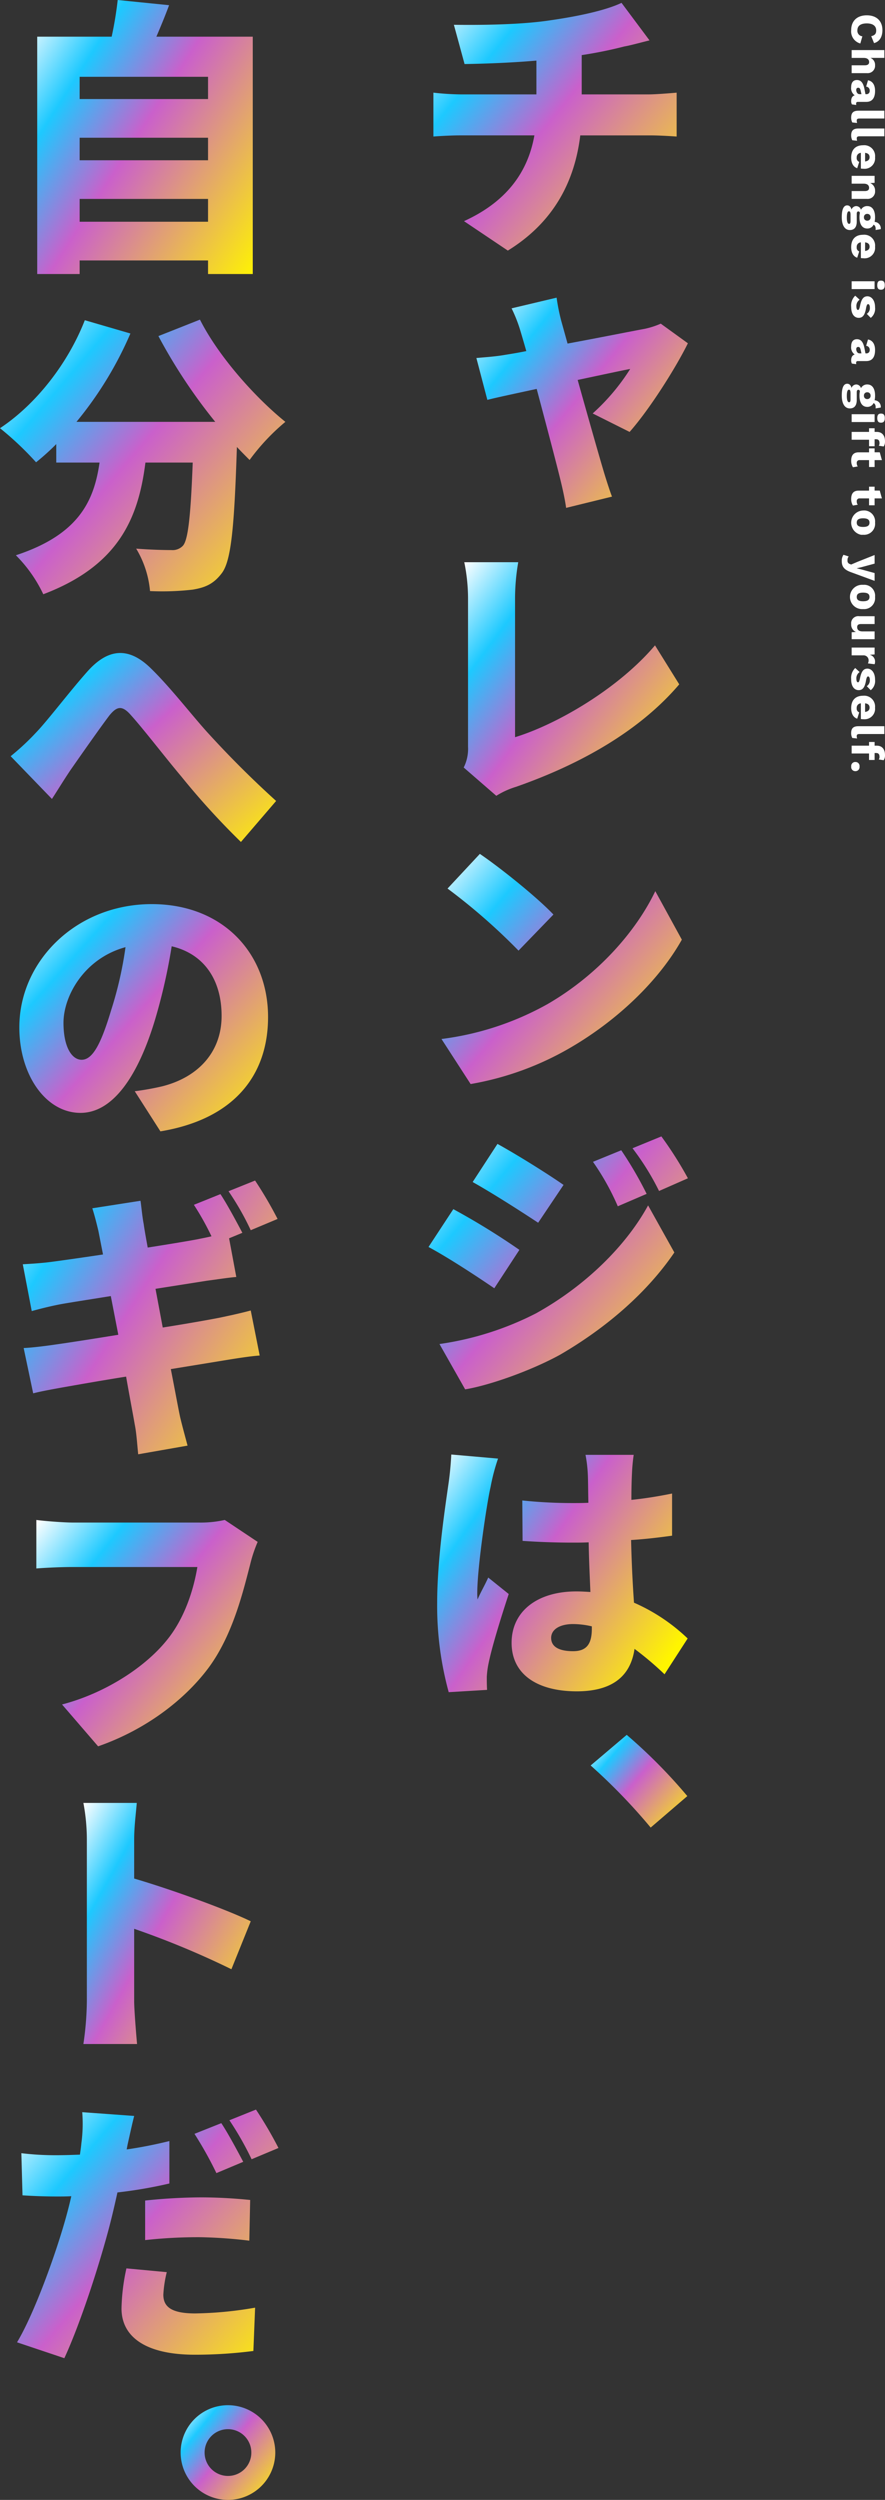 <svg xmlns="http://www.w3.org/2000/svg" xmlns:xlink="http://www.w3.org/1999/xlink" width="231.297" height="652.881" viewBox="0 0 231.297 652.881">
  <rect x="0" y="0" width="231.297" height="652.881" fill="#333333" stroke="none"/>
  <defs>
    <linearGradient id="linear-gradient" x1="-0.3" y1="0.372" x2="0.801" y2="1.269" gradientUnits="objectBoundingBox">
      <stop offset="0" stop-color="#fff"/>
      <stop offset="0.222" stop-color="#1dc9ff"/>
      <stop offset="0.473" stop-color="#ca60cb"/>
      <stop offset="1" stop-color="#fff500"/>
    </linearGradient>
    <clipPath id="clip-path">
      <rect id="長方形_164" data-name="長方形 164" width="179.785" height="652.881" fill="url(#linear-gradient)"/>
    </clipPath>
    <clipPath id="clip-path-2">
      <rect id="長方形_165" data-name="長方形 165" width="11.297" height="197.401" fill="none"/>
    </clipPath>
  </defs>
  <g id="グループ_385" data-name="グループ 385" transform="translate(-152 -1031)">
    <g id="グループ_239" data-name="グループ 239" transform="translate(152 1031)">
      <g id="グループ_238" data-name="グループ 238" clip-path="url(#clip-path)">
        <path id="パス_1221" data-name="パス 1221" d="M158.056,24.574c1.584,0,5.5-.3,7.164-.452V35.584c-2.186-.152-4.751-.3-6.938-.3h-18.25C138.6,47.047,133.321,57.831,121.1,65.371L109.642,57.68c10.934-4.978,16.665-12.594,18.4-22.4H108.736c-2.262,0-5.127.15-7.088.3V24.122a68.53,68.53,0,0,0,7.014.452H128.57V15.751c-6.862.6-14.1.829-18.778.9L107,6.4c5.731.076,17.193.076,25.413-1.207,7.843-1.13,14.63-2.713,18.4-4.524l7.314,9.8c-3.015.753-5.2,1.356-6.559,1.584a112.109,112.109,0,0,1-11.161,2.262V24.574Z" transform="translate(11.624 0.076)" fill="url(#linear-gradient)"/>
        <path id="パス_1222" data-name="パス 1222" d="M142.122,100a55.25,55.25,0,0,0,9.8-11.614c-1.735.3-7.316,1.509-13.727,2.866,2.641,9.426,5.506,19.533,6.788,23.831.378,1.283,1.583,5.128,2.187,6.636l-11.991,2.941c-.3-2.186-.9-4.9-1.433-7.088-1.055-4.374-3.771-14.629-6.259-23.981-5.581,1.207-10.557,2.262-12.894,2.865l-2.866-10.934c2.488-.226,4.977-.377,7.541-.829.906-.152,2.942-.454,5.506-.981q-.906-3.168-1.585-5.429a37.567,37.567,0,0,0-2.263-5.732l11.765-2.79a53.11,53.11,0,0,0,1.207,6.033l1.658,5.957c8.145-1.508,16.817-3.242,20.135-3.846a21.343,21.343,0,0,0,4.223-1.357l7.088,5.128c-3.243,6.56-10.03,17.269-15.233,23.151Z" transform="translate(12.778 7.978)" fill="url(#linear-gradient)"/>
        <path id="パス_1223" data-name="パス 1223" d="M108.753,185.376a10.841,10.841,0,0,0,1.132-5.43V141.034a47.362,47.362,0,0,0-.981-9.275h14.1a56.465,56.465,0,0,0-.829,9.275v36.425c10.859-3.319,26.922-12.595,36.574-23.982l6.335,10.181c-10.407,12.217-25.867,20.89-42.683,26.771a21.234,21.234,0,0,0-5.128,2.338Z" transform="translate(12.437 15.068)" fill="url(#linear-gradient)"/>
        <path id="パス_1224" data-name="パス 1224" d="M131.144,239.412c13.348-7.692,23.3-19.156,28.279-29.562l6.938,12.669c-5.883,10.482-16.44,20.738-28.732,27.977a77.95,77.95,0,0,1-26.471,9.729l-7.617-11.765a76.243,76.243,0,0,0,27.6-9.049m1.659-23.454-9.124,9.426a157.2,157.2,0,0,0-18.552-16.213l8.446-9.05c5.128,3.469,14.781,11.161,19.231,15.836" transform="translate(11.841 22.886)" fill="url(#linear-gradient)"/>
        <path id="パス_1225" data-name="パス 1225" d="M124.252,295.961l-6.56,10.03C113.166,302.9,105.7,298,100.5,295.207l6.486-9.879a186.254,186.254,0,0,1,17.269,10.633m4.45,16.516c12.744-7.09,23.377-17.5,29.184-28.129l6.862,12.293c-7.088,10.406-17.647,19.606-29.863,26.7-7.541,4.147-18.4,7.993-24.81,9.05l-6.713-11.84a79.9,79.9,0,0,0,25.339-8.069m7.088-33.483-6.636,9.879c-4.45-2.941-11.991-7.767-17.119-10.633l6.486-9.955c5.2,2.867,13.046,7.768,17.269,10.709m21.718,2.338-7.54,3.242a64.829,64.829,0,0,0-6.487-11.612l7.39-3.017a98.812,98.812,0,0,1,6.636,11.387m10.785-4.072-7.542,3.319a67.37,67.37,0,0,0-6.937-11.161l7.541-3.092a97.523,97.523,0,0,1,6.938,10.935" transform="translate(11.493 30.457)" fill="url(#linear-gradient)"/>
        <path id="パス_1226" data-name="パス 1226" d="M118.44,341.944a52.114,52.114,0,0,0-1.961,7.465c-.9,3.771-3.469,20.814-3.469,27.6a14.055,14.055,0,0,0,.075,1.734c.906-2.111,1.811-3.544,2.79-5.731l5.356,4.3c-2.187,6.636-4.45,14.026-5.28,18.173a23.122,23.122,0,0,0-.452,3.47c0,.829,0,2.188.076,3.393l-10.029.6a85.267,85.267,0,0,1-3.017-23.378c0-11.236,2.111-25.037,2.865-30.391a83.349,83.349,0,0,0,.829-8.3Zm43.512,56.331a82.039,82.039,0,0,0-7.843-6.636c-.981,6.863-5.506,11.087-15.083,11.087-10.257,0-17.043-4.374-17.043-12.67,0-8.22,6.712-13.422,16.893-13.422,1.282,0,2.488.075,3.7.15-.152-3.846-.378-8.37-.452-12.97-1.433.075-2.79.075-4.149.075q-6.561,0-13.12-.452l-.077-10.557a125.627,125.627,0,0,0,13.123.679c1.357,0,2.715,0,4.148-.076-.076-3.393-.076-6.108-.15-7.465a34.911,34.911,0,0,0-.6-5.053h12.595a47.272,47.272,0,0,0-.454,4.9c-.075,1.433-.15,3.846-.15,6.862,3.7-.377,7.315-.981,10.633-1.658v11.01c-3.319.452-6.938.9-10.709,1.131.152,6.712.452,11.991.754,16.364a48.125,48.125,0,0,1,14.028,9.352Zm-19-12.518a21.817,21.817,0,0,0-4.9-.6c-3.394,0-5.732,1.357-5.732,3.619,0,2.639,2.64,3.469,5.732,3.469,3.544,0,4.9-1.885,4.9-5.883Z" transform="translate(11.725 38.984)" fill="url(#linear-gradient)"/>
        <path id="パス_1227" data-name="パス 1227" d="M154.215,430.793a151.956,151.956,0,0,0-15.686-16.213l9.426-7.994a137.017,137.017,0,0,1,15.836,15.988Z" transform="translate(15.842 46.497)" fill="url(#linear-gradient)"/>
        <path id="パス_1228" data-name="パス 1228" d="M65.062,9.578V71.566H53.374V68.022H19.816v3.545H8.729V9.578H28.186A96.836,96.836,0,0,0,29.769,0L43.193,1.357c-1.055,2.865-2.262,5.731-3.317,8.221ZM19.816,25.867H53.374V20.06H19.816Zm0,15.988H53.374V35.972H19.816Zm33.558,10.1H19.816v5.958H53.374Z" transform="translate(0.998)" fill="url(#linear-gradient)"/>
        <path id="パス_1229" data-name="パス 1229" d="M52.26,74.908c4.675,9.276,14.026,19.985,22.322,26.7a55.651,55.651,0,0,0-9.351,9.956c-1.056-1.058-2.187-2.187-3.319-3.394-.679,21.191-1.508,29.864-4,33.03-2.186,2.866-4.449,3.7-7.541,4.223a70.178,70.178,0,0,1-11.16.377,25.964,25.964,0,0,0-3.621-11.085c3.771.3,7.315.377,9.2.377a3.713,3.713,0,0,0,3.015-1.131c1.358-1.508,2.036-7.767,2.564-21.719H38.007c-1.81,14.253-6.788,26.847-26.694,34.388a36.224,36.224,0,0,0-7.165-10.181c16.516-5.429,20.436-14.253,21.869-24.207H14.705v-4.826a61.31,61.31,0,0,1-5.279,4.752A81.387,81.387,0,0,0,0,103.263c9.351-6.184,17.722-16.817,22.17-28.2l11.915,3.468a95.537,95.537,0,0,1-14.1,23.076H56.257A140.617,140.617,0,0,1,41.4,79.206Z" transform="translate(0 8.566)" fill="url(#linear-gradient)"/>
        <path id="パス_1230" data-name="パス 1230" d="M9.216,173.732c3.091-3.242,8.446-10.331,13.12-15.61,5.506-6.334,10.861-6.712,16.516-1.357,5.279,5.053,11.16,12.745,15.309,17.269,4.826,5.279,10.557,11.16,17.721,17.646l-9.2,10.709a195.459,195.459,0,0,1-15.534-17.043c-4.45-5.279-9.8-12.291-13.272-16.138-2.262-2.564-3.621-2.262-5.581.15-2.564,3.393-7.315,10.181-10.105,14.178-1.735,2.564-3.47,5.429-4.9,7.617L2.5,179.991a63.692,63.692,0,0,0,6.712-6.259" transform="translate(0.286 17.501)" fill="url(#linear-gradient)"/>
        <path id="パス_1231" data-name="パス 1231" d="M34.7,260.759a71.106,71.106,0,0,0,7.164-1.283c9.276-2.337,15.534-8.824,15.534-18.4,0-9.5-4.674-16.212-13.046-18.173a149.321,149.321,0,0,1-4.3,19c-4.374,14.629-10.935,24.508-19.533,24.508-9.049,0-15.985-9.879-15.985-22.323,0-17.419,15-32.2,34.612-32.2,18.629,0,30.392,12.894,30.392,29.486,0,15.384-9.05,26.7-28.13,29.863Zm-2.413-37.631c-10.785,2.941-16.213,12.745-16.213,19.758,0,6.334,2.186,9.654,4.749,9.654,2.943,0,5.127-4.375,7.691-12.9a98.108,98.108,0,0,0,3.772-16.515" transform="translate(0.519 24.232)" fill="url(#linear-gradient)"/>
        <path id="パス_1232" data-name="パス 1232" d="M41.921,315.058c6.184-.979,11.764-1.96,14.856-2.564,2.866-.6,5.958-1.283,8.145-1.885l2.338,11.764c-2.263.152-5.656.679-8.446,1.132l-14.781,2.413c1.055,5.353,1.884,9.953,2.413,12.443.529,2.262,1.282,4.978,1.961,7.541l-12.9,2.263c-.3-2.942-.451-5.581-.9-7.768-.378-2.262-1.282-6.938-2.262-12.518-7.09,1.13-13.424,2.262-16.44,2.789-3.319.6-6.184,1.131-7.843,1.583L5.573,320.413c2.036-.076,5.731-.528,8.22-.9,3.243-.452,9.578-1.433,16.515-2.564l-1.96-10.105c-6.109.981-11.462,1.81-13.424,2.187-2.639.527-4.751,1.055-7.239,1.734L5.347,298.542c2.564-.149,4.9-.3,7.239-.6s7.691-1.055,13.726-1.96L25.1,289.8c-.528-2.187-.98-4-1.584-5.883l12.593-1.96c.227,1.433.454,4.147.83,6.033.15,1.13.527,3.317,1.055,6.184,5.731-.9,10.785-1.735,13.122-2.186,1.055-.226,2.338-.454,3.545-.754a70.824,70.824,0,0,0-4.6-8.221L57,280.218c1.81,2.716,4.373,7.542,5.731,10.105l-3.469,1.434,1.884,10.1c-1.96.152-5.353.679-7.691.981l-13.424,2.112Zm23-25.414a72.033,72.033,0,0,0-5.807-10.181l6.939-2.79a104.313,104.313,0,0,1,5.882,10.03Z" transform="translate(0.611 31.64)" fill="url(#linear-gradient)"/>
        <path id="パス_1233" data-name="パス 1233" d="M66.368,361.948a35.809,35.809,0,0,0-1.96,5.882c-1.811,6.939-4.524,18.476-10.934,27.073-6.033,8.069-16.063,15.988-28.808,20.436l-9.426-10.934c11.01-2.866,21.417-9.5,27.224-16.591,4.826-5.807,7.164-13.424,8.144-19.305H18.1c-3.619,0-7.691.226-9.576.377V356.217c2.261.3,7.163.679,9.576.679h32.88a28.667,28.667,0,0,0,6.786-.679Z" transform="translate(0.975 40.737)" fill="url(#linear-gradient)"/>
        <path id="パス_1234" data-name="パス 1234" d="M58.243,465.968a225.51,225.51,0,0,0-25.414-10.559v18.93c0,2.036.454,7.842.754,11.159H19.557a80.378,80.378,0,0,0,.906-11.159V432.184a51.694,51.694,0,0,0-.906-9.653H33.509c-.226,2.865-.68,6.108-.68,9.653v10.1c10.03,2.942,24.283,8.145,30.467,11.161Z" transform="translate(2.237 48.321)" fill="url(#linear-gradient)"/>
        <path id="パス_1235" data-name="パス 1235" d="M43.81,513.707a118.148,118.148,0,0,1-13.574,2.337c-.679,3.092-1.433,6.335-2.187,9.2-2.713,10.257-7.54,25.112-11.689,34.086L3.993,555.183c4.374-7.239,10.105-22.85,12.9-33.03.452-1.66.9-3.393,1.283-5.128-1.283.075-2.488.075-3.7.075-3.771,0-6.561-.15-9.05-.3l-.3-11.01a73.246,73.246,0,0,0,9.426.528c1.961,0,3.923-.077,5.882-.151.152-1.055.3-2.036.378-2.942a38.567,38.567,0,0,0,.226-8.144l13.574.981c-.6,2.337-1.357,5.882-1.735,7.541l-.225,1.207c3.7-.527,7.465-1.281,11.16-2.187Zm-.679,23.151a31.15,31.15,0,0,0-.9,5.882c0,3.017,1.885,4.9,8.3,4.9a98.112,98.112,0,0,0,15.686-1.509l-.452,11.313a119.5,119.5,0,0,1-15.308.979c-12.746,0-19.156-4.6-19.156-12.066a52.442,52.442,0,0,1,1.283-10.482Zm-5.655-18.7a144.165,144.165,0,0,1,14.479-.829c4.073,0,8.522.226,12.971.679L64.7,528.639a123.19,123.19,0,0,0-12.745-.906,125.621,125.621,0,0,0-14.479.754ZM56.1,510.992a98.213,98.213,0,0,0-5.731-10.255l7.014-2.79c1.81,2.715,4.373,7.541,5.73,10.1Zm9.2-3.619A80.318,80.318,0,0,0,59.5,497.191l6.939-2.79a104.308,104.308,0,0,1,5.882,10.029Z" transform="translate(0.457 56.54)" fill="url(#linear-gradient)"/>
        <path id="パス_1236" data-name="パス 1236" d="M67.1,576.05a12.367,12.367,0,1,1-12.366-12.367A12.374,12.374,0,0,1,67.1,576.05m-6.258,0a6.108,6.108,0,1,0-6.108,6.108,6.083,6.083,0,0,0,6.108-6.108" transform="translate(4.845 64.463)" fill="url(#linear-gradient)"/>
      </g>
    </g>
    <g id="グループ_242" data-name="グループ 242" transform="translate(372 1035)">
      <g id="グループ_241" data-name="グループ 241" clip-path="url(#clip-path-2)">
        <path id="パス_1238" data-name="パス 1238" d="M4.848,7.36,5.38,5.484a1.438,1.438,0,0,1-1.3-1.563V3.912c0-1.164.852-1.8,2.46-1.8S9,2.8,9,3.948c0,.816-.312,1.272-1.3,1.5L8.436,7.26c1.5-.4,2.184-1.728,2.184-3.384C10.62,1.488,9.1,0,6.54,0S2.46,1.476,2.46,3.888A3.266,3.266,0,0,0,4.848,7.36M8.7,13.02a1.953,1.953,0,0,0-1.2-1.9h3.624V9.084H2.58v2.04H5.736c1.008,0,1.416.492,1.416,1.08,0,.5-.288.852-1.14.852H2.58V15.1h4A1.933,1.933,0,0,0,8.7,13.02M3.744,23.04q0-.432.468-.432H6.4c1.548,0,2.3-1.02,2.3-2.868,0-1.632-.708-2.568-1.848-2.772l-.48,1.656A1,1,0,0,1,7.3,19.691c0,.016,0,.033-.005.049a.8.8,0,0,1-.741.855.722.722,0,0,1-.147,0H6.188l-.264-1.356c-.336-1.7-.972-2.34-1.968-2.34-.972,0-1.5.672-1.5,1.86a2.279,2.279,0,0,0,.924,2.136c-.648.18-.924.744-.924,1.548a1.672,1.672,0,0,0,.2.82l1.14.156a1.167,1.167,0,0,1-.048-.376M3.78,19.5c0-.372.18-.588.516-.588s.5.2.624.708l.228.972H4.632c-.552,0-.852-.588-.852-1.092m7.344,7.452v-2.04H4.356c-1.332,0-1.9.54-1.9,1.824a2.622,2.622,0,0,0,.3,1.248l1.26.132a1.728,1.728,0,0,1-.108-.612c0-.42.216-.552.744-.552Zm0,4.644V29.56H4.356c-1.332,0-1.9.54-1.9,1.824a2.622,2.622,0,0,0,.3,1.248l1.264.128a1.728,1.728,0,0,1-.108-.612c0-.42.216-.552.744-.552Zm-5.46,8.472a2.738,2.738,0,0,0,3.036-3,2.84,2.84,0,0,0-3.12-3.132c-1.98,0-3.12,1.14-3.12,3.24,0,1.392.528,2.412,1.572,2.76L4.56,38.28a1.023,1.023,0,0,1-.66-1.1,1.152,1.152,0,0,1,1.038-1.256l.054,0v4.092a3.787,3.787,0,0,0,.672.056M7.272,37.06c0,.636-.408,1.008-1.176,1.116v-2.26c.816.108,1.176.492,1.176,1.144M8.7,45.86a2.094,2.094,0,0,0-1.284-2.052l1.164-.056V41.928h-6v2.04H5.748c1,0,1.392.492,1.392,1.08,0,.5-.276.852-1.128.852H2.58v2.04h4A1.932,1.932,0,0,0,8.7,46.214a1.9,1.9,0,0,0,0-.354M3.912,53.888V51.84c0-.4.144-.624.408-.624.216,0,.348.108.42.384a5.566,5.566,0,0,0-.108,1.152c0,1.86.732,2.928,2.028,2.928a1.771,1.771,0,0,0,1.656-1.008c.372.18.624.648.516,1.4l1.356-.228a1.7,1.7,0,0,0-1.495-1.883c-.038,0-.075-.007-.113-.009a5.971,5.971,0,0,0,.12-1.2c0-1.86-.744-2.928-2.04-2.928a1.765,1.765,0,0,0-1.644.972,1.32,1.32,0,0,0-1.224-.972,1.347,1.347,0,0,0-1.248.912c-.18-.78-.636-1.1-1.128-1.1-.864,0-1.416.9-1.416,3.072,0,2.028.72,3.372,2.112,3.372,1.2,0,1.8-.808,1.8-2.188Zm3.624-1.14a.835.835,0,0,1-.779.887.785.785,0,0,1-.1,0,.824.824,0,0,1-.865-.782.749.749,0,0,1,0-.106.826.826,0,0,1,.758-.887.94.94,0,0,1,.106,0,.835.835,0,0,1,.877.791.851.851,0,0,1,0,.1Zm-6.216.1c0-1.164.2-1.668.552-1.668.288,0,.42.252.42.912v1.644c0,.552-.144.732-.384.732-.336,0-.588-.516-.588-1.62m4.344,10.6a2.738,2.738,0,0,0,3.036-3,2.841,2.841,0,0,0-2.514-3.134,2.79,2.79,0,0,0-.606,0c-1.98,0-3.12,1.14-3.12,3.24,0,1.392.528,2.412,1.572,2.76L4.56,61.66a1.023,1.023,0,0,1-.66-1.1A1.152,1.152,0,0,1,4.938,59.3l.054,0v4.092a3.783,3.783,0,0,0,.672.052Zm1.608-3.016c0,.636-.408,1.008-1.176,1.116V59.292c.816.108,1.176.492,1.176,1.14m2,10.044c0,.828.3,1.188.972,1.188s.984-.36.984-1.188-.3-1.188-.984-1.188-.964.36-.964,1.188Zm-.7,1.02V69.46H2.58V71.5ZM2.46,76.152c0,1.932.864,2.856,1.968,2.856,1.032,0,1.6-.708,1.908-2.484.156-.84.312-1.1.552-1.1s.456.312.456.912a1.808,1.808,0,0,1-.8,1.632L7.572,79.02A3.057,3.057,0,0,0,8.7,76.272c0-1.956-1.008-2.892-1.992-2.892s-1.572.66-1.928,2.48c-.168.8-.312,1.092-.54,1.092-.252,0-.42-.336-.42-.9a1.934,1.934,0,0,1,.852-1.776L3.516,73.224A3.58,3.58,0,0,0,2.46,76.152m1.284,14.58q0-.432.468-.432H6.4c1.548,0,2.3-1.02,2.3-2.868,0-1.632-.708-2.568-1.848-2.772l-.48,1.656A1,1,0,0,1,7.3,87.383c0,.016,0,.033-.005.049a.8.8,0,0,1-.741.855.722.722,0,0,1-.147,0H6.188l-.264-1.356c-.336-1.7-.972-2.34-1.968-2.34-.972,0-1.5.672-1.5,1.86a2.279,2.279,0,0,0,.924,2.136c-.648.18-.924.744-.924,1.548a1.677,1.677,0,0,0,.192.816l1.14.156a1.168,1.168,0,0,1-.044-.372m.036-3.54c0-.372.18-.588.516-.588s.5.2.624.708l.228.972H4.632c-.552,0-.852-.588-.852-1.092m.132,13.284V98.424c0-.4.144-.624.408-.624.216,0,.348.108.42.384a5.566,5.566,0,0,0-.108,1.152c0,1.86.732,2.928,2.028,2.928a1.773,1.773,0,0,0,1.656-1c.372.18.624.648.516,1.4l1.356-.228A1.7,1.7,0,0,0,8.7,100.546c-.039,0-.078-.008-.117-.01a5.972,5.972,0,0,0,.12-1.2c0-1.86-.744-2.928-2.04-2.928a1.765,1.765,0,0,0-1.644.972,1.32,1.32,0,0,0-1.224-.972,1.347,1.347,0,0,0-1.248.912c-.18-.78-.636-1.1-1.128-1.1C.552,96.22,0,97.12,0,99.292c0,2.028.72,3.372,2.112,3.372,1.2,0,1.8-.8,1.8-2.188m3.624-1.14a.835.835,0,0,1-.779.887.785.785,0,0,1-.1,0,.824.824,0,0,1-.865-.782.749.749,0,0,1,0-.106.826.826,0,0,1,.758-.887.94.94,0,0,1,.106,0,.835.835,0,0,1,.877.791c0,.032,0,.065,0,.1m-6.216.1c0-1.164.2-1.668.552-1.668.288,0,.42.252.42.912v1.644c0,.552-.144.732-.384.732-.336,0-.588-.52-.588-1.624ZM9.28,105.2c0,.828.3,1.188.972,1.188s.984-.36.984-1.188-.3-1.188-.984-1.188-.972.36-.972,1.188m-.7-1.02h-6v2.04h6Zm.42,6.54c.624,0,.864.372.864,1a1.057,1.057,0,0,1-.192.684l1.272.2a2.3,2.3,0,0,0,.348-1.38c0-1.356-.648-2.424-2.16-2.424H8.58v-.96H7.128v.96H2.58v2.04H7.128v1.7H8.58V110.72Zm-4.824,7.1a1.4,1.4,0,0,1-.264-.864.7.7,0,0,1,.593-.793.684.684,0,0,1,.207,0H7.128v1.8H8.58v-1.8h1.908l-.564-2.04H8.58V113.1H7.128v1.032H4.38c-1.392.012-1.92.852-1.92,2.208a3.187,3.187,0,0,0,.456,1.692Zm0,10a1.4,1.4,0,0,1-.264-.864.7.7,0,0,1,.593-.793.684.684,0,0,1,.207,0H7.128v1.8H8.58v-1.8h1.908l-.564-2.04H8.58V123.1H7.128v1.032H4.38c-1.392.012-1.92.852-1.92,2.208a3.187,3.187,0,0,0,.456,1.692ZM8.7,132.492a2.873,2.873,0,0,0-2.549-3.164,2.944,2.944,0,0,0-.571,0,3.2,3.2,0,0,0-.571,6.332,2.945,2.945,0,0,0,.571,0,2.874,2.874,0,0,0,3.12-3.168m-1.452,0c0,.756-.492,1.128-1.668,1.128s-1.668-.372-1.668-1.128S4.4,131.36,5.58,131.36s1.668.376,1.668,1.132M8.58,147.7V145.66l-3.372-.924-1.32-.324,1.272-.292,3.42-.924v-2.244l-4.5,1.788-1.632.7-.368-.148a.84.84,0,0,1-.576-.936,1.367,1.367,0,0,1,.312-1.032l-1.368-.432A2.72,2.72,0,0,0,0,142.524c0,1.524.672,2.316,2.58,2.976Zm.12,4.2a2.873,2.873,0,0,0-2.549-3.164,2.945,2.945,0,0,0-.571,0,3.177,3.177,0,1,0,0,6.332A2.873,2.873,0,0,0,8.7,151.9Zm-1.452,0c0,.756-.492,1.128-1.668,1.128s-1.668-.372-1.668-1.128.492-1.128,1.668-1.128S7.248,151.14,7.248,151.9Zm1.332,9H5.4c-.96,0-1.38-.468-1.38-1.1,0-.528.252-.828,1.068-.828H8.58v-2.04H4.572a1.855,1.855,0,0,0-2.105,1.566,1.9,1.9,0,0,0-.007.482A2.084,2.084,0,0,0,3.7,161.052l-1.116.06v1.824h6Zm.12,7.932A1.822,1.822,0,0,0,7.3,167l1.28-.084v-1.8h-6v2.04H5.6a1.3,1.3,0,0,1,1.412,1.178,1.315,1.315,0,0,1,0,.166,1.556,1.556,0,0,1-.18.756l1.728.216a1.379,1.379,0,0,0,.132-.648m-6.24,4.56c0,1.932.864,2.856,1.968,2.856,1.032,0,1.6-.708,1.908-2.484.156-.84.312-1.1.552-1.1s.456.312.456.912a1.808,1.808,0,0,1-.8,1.632l1.028,1.056A3.057,3.057,0,0,0,8.7,173.512c0-1.956-1.008-2.892-1.992-2.892s-1.572.66-1.932,2.484c-.168.8-.312,1.092-.54,1.092-.252,0-.42-.336-.42-.9a1.934,1.934,0,0,1,.852-1.776l-1.152-1.06a3.58,3.58,0,0,0-1.056,2.928m3.2,10.44a2.739,2.739,0,0,0,3.032-2.412,2.688,2.688,0,0,0,0-.588A2.843,2.843,0,0,0,5.58,177.7c-1.98,0-3.12,1.14-3.12,3.24,0,1.392.528,2.412,1.572,2.76l.528-1.656a1.023,1.023,0,0,1-.66-1.1,1.152,1.152,0,0,1,1.038-1.256l.054,0v4.092a3.787,3.787,0,0,0,.672.056Zm1.608-3.012c0,.636-.408,1.008-1.176,1.116v-2.256c.82.108,1.18.492,1.18,1.14ZM11.12,187.7V185.66H4.352c-1.332,0-1.9.54-1.9,1.824a2.622,2.622,0,0,0,.3,1.248l1.26.132a1.728,1.728,0,0,1-.108-.612c0-.42.216-.552.744-.552ZM9,192.66c.624,0,.864.372.864,1a1.057,1.057,0,0,1-.192.684l1.272.2a2.3,2.3,0,0,0,.348-1.38c0-1.356-.648-2.424-2.16-2.424H8.58v-.96H7.128v.96H2.58v2.04H7.128v1.7H8.58v-1.82ZM4.644,196.2a1.059,1.059,0,0,0-.908-1.191A1.027,1.027,0,0,0,3.552,195a1.057,1.057,0,0,0-1.089,1.024,1.033,1.033,0,0,0,.009.176,1.058,1.058,0,0,0,.9,1.191,1.034,1.034,0,0,0,.176.009,1.06,1.06,0,0,0,1.1-1.016A1.134,1.134,0,0,0,4.644,196.2Z" fill="#fff"/>
      </g>
    </g>
  </g>
</svg>
